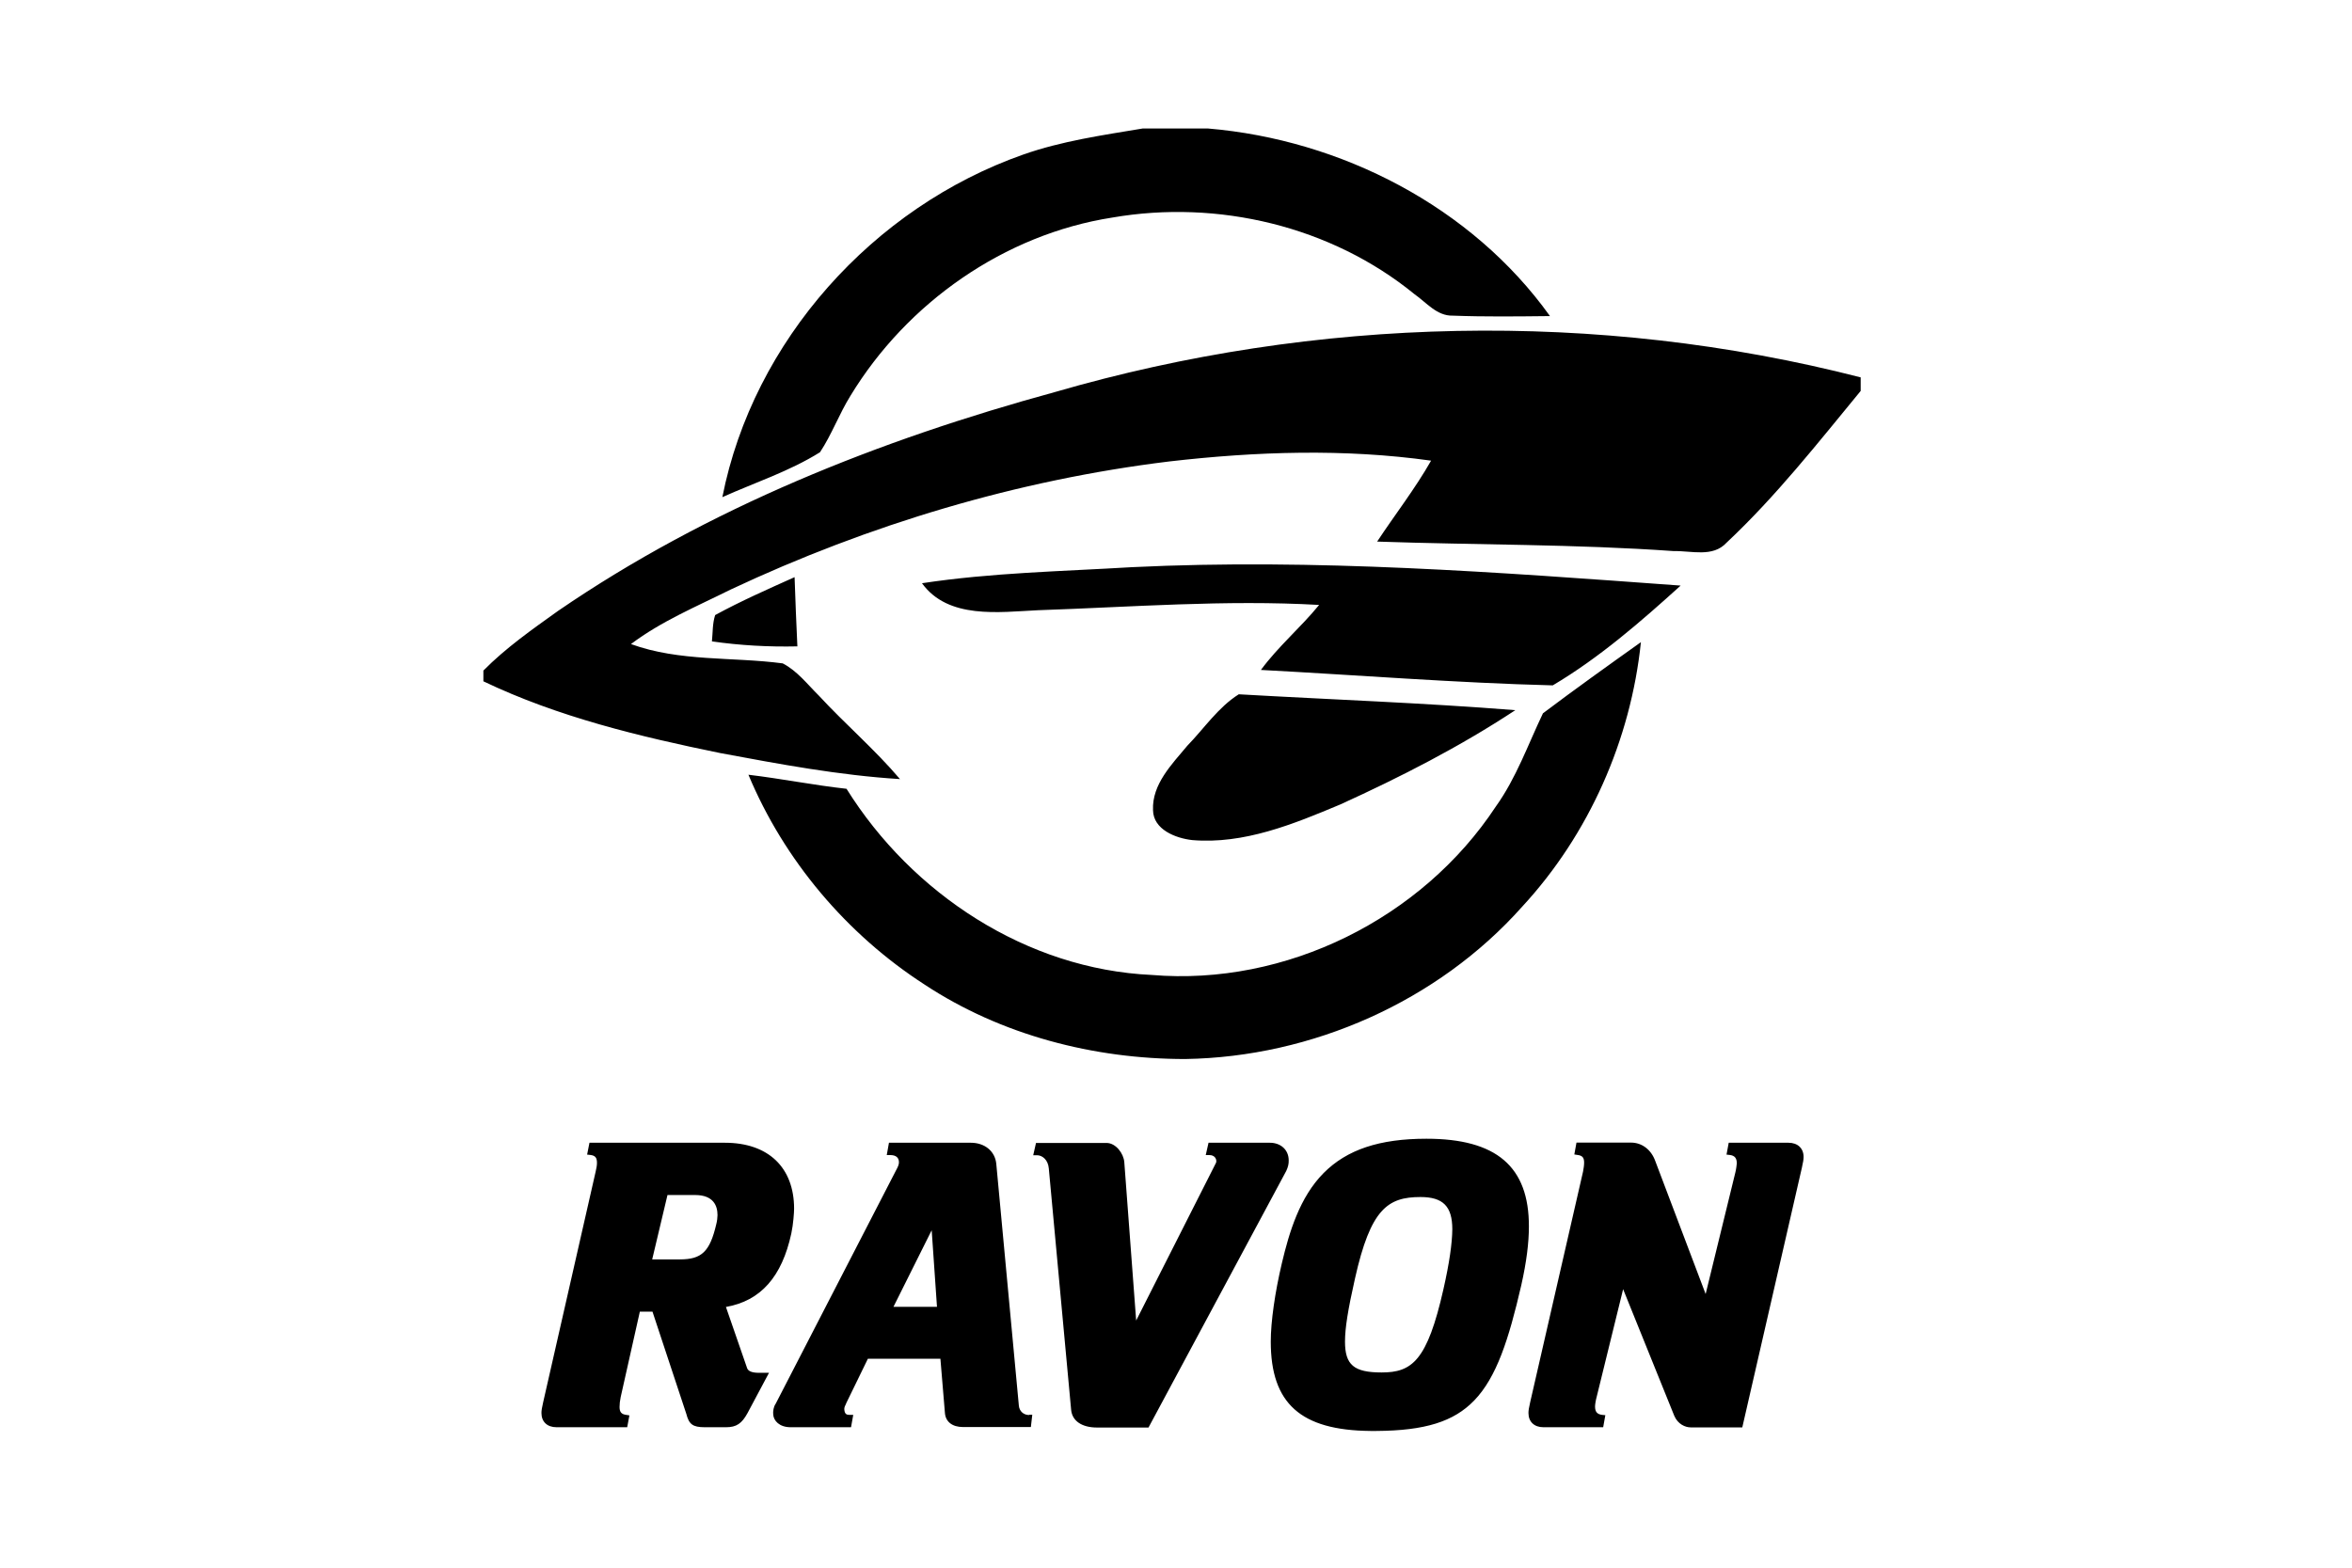 <svg width="48" height="32" viewBox="0 0 48 32" fill="none" xmlns="http://www.w3.org/2000/svg">
<path d="M16.149 25.179C16.19 24.991 16.206 24.743 16.206 24.673C16.206 23.829 15.678 23.326 14.793 23.326H12.03L11.982 23.568L12.046 23.575C12.148 23.587 12.183 23.629 12.183 23.737C12.183 23.785 12.173 23.845 12.157 23.912L11.085 28.623C11.059 28.738 11.05 28.789 11.05 28.843C11.05 29.021 11.167 29.133 11.358 29.133H12.8L12.845 28.891L12.781 28.881C12.682 28.868 12.644 28.824 12.644 28.719C12.644 28.661 12.651 28.595 12.667 28.518L13.058 26.774H13.316L14.007 28.862C14.061 29.072 14.137 29.133 14.382 29.133H14.818C15.028 29.133 15.14 29.059 15.258 28.84C15.376 28.62 15.694 28.022 15.694 28.022H15.487C15.35 28.022 15.271 27.99 15.248 27.929L14.815 26.678C15.525 26.554 15.958 26.061 16.149 25.179ZM36.499 23.326H35.28L35.235 23.568L35.299 23.575C35.401 23.587 35.445 23.638 35.445 23.747C35.445 23.766 35.429 23.884 35.414 23.938L34.809 26.414L33.781 23.699C33.698 23.466 33.507 23.323 33.287 23.323H32.173L32.129 23.565L32.192 23.575C32.294 23.587 32.329 23.629 32.329 23.731C32.329 23.785 32.32 23.845 32.307 23.915L31.228 28.623C31.202 28.738 31.193 28.789 31.193 28.843C31.193 29.021 31.311 29.133 31.498 29.133H32.718L32.762 28.887L32.698 28.881C32.596 28.868 32.552 28.821 32.552 28.709C32.552 28.671 32.565 28.588 32.584 28.518L33.125 26.315L34.169 28.9C34.242 29.072 34.395 29.136 34.503 29.136H35.557L36.773 23.836C36.798 23.721 36.808 23.67 36.808 23.616C36.808 23.438 36.687 23.326 36.499 23.326ZM29.111 23.244C28.153 23.244 27.488 23.466 27.013 23.944C26.526 24.434 26.31 25.15 26.16 25.787C26.02 26.379 25.934 26.977 25.934 27.385C25.934 28.649 26.545 29.196 27.968 29.209H28.089C29.085 29.203 29.668 29.018 30.085 28.588C30.543 28.114 30.792 27.337 31.046 26.236C31.154 25.758 31.202 25.364 31.202 25.036C31.205 23.813 30.54 23.244 29.111 23.244ZM29.458 26.315C29.127 27.78 28.815 28.015 28.197 28.015C27.631 28.015 27.449 27.862 27.449 27.385C27.449 27.114 27.507 26.742 27.653 26.096C27.971 24.676 28.322 24.434 28.99 24.434C29.451 24.434 29.639 24.625 29.639 25.093C29.636 25.38 29.579 25.781 29.458 26.315ZM25.915 23.326H24.664L24.607 23.578H24.683C24.779 23.578 24.823 23.642 24.823 23.702C24.823 23.721 24.82 23.737 24.798 23.772L23.187 26.955L22.945 23.724C22.932 23.543 22.77 23.33 22.582 23.33H21.143L21.086 23.581H21.163C21.271 23.581 21.389 23.673 21.404 23.849L21.86 28.779C21.882 29.005 22.079 29.139 22.388 29.139H23.439L26.249 23.903C26.287 23.823 26.303 23.756 26.3 23.68C26.297 23.47 26.138 23.326 25.915 23.326ZM21.003 28.884C20.889 28.884 20.803 28.805 20.793 28.693L20.332 23.753C20.306 23.498 20.096 23.326 19.813 23.326H18.142L18.097 23.578H18.174C18.279 23.578 18.339 23.626 18.345 23.708C18.349 23.747 18.339 23.785 18.314 23.836L15.831 28.652C15.786 28.715 15.773 28.808 15.78 28.875C15.789 28.999 15.904 29.133 16.136 29.133H17.368L17.413 28.881H17.336C17.276 28.881 17.238 28.862 17.231 28.773C17.228 28.735 17.238 28.712 17.26 28.668C17.263 28.658 17.27 28.645 17.273 28.636L17.712 27.735H19.192L19.284 28.84C19.297 29.021 19.434 29.129 19.654 29.129H21.038L21.067 28.878H21.003V28.884ZM19.014 25.112L19.122 26.675H18.234L19.014 25.112ZM14.643 24.803C14.643 24.851 14.634 24.928 14.618 24.988C14.487 25.548 14.322 25.707 13.876 25.707H13.31L13.622 24.393H14.185C14.564 24.393 14.643 24.616 14.643 24.803Z" fill="black"/>
<path d="M24.231 15.222C24.575 14.869 24.858 14.439 25.281 14.172C27.163 14.28 29.047 14.347 30.925 14.496C29.795 15.241 28.582 15.862 27.35 16.422C26.395 16.823 25.386 17.237 24.33 17.148C23.995 17.11 23.537 16.935 23.531 16.537C23.508 16.008 23.916 15.601 24.231 15.222ZM31.489 14.56C32.144 14.067 32.816 13.586 33.488 13.108C33.281 15.101 32.428 17.033 31.065 18.507C29.343 20.442 26.777 21.576 24.189 21.617C22.324 21.617 20.433 21.13 18.867 20.096C17.279 19.07 16.002 17.558 15.274 15.814C15.945 15.894 16.604 16.027 17.276 16.101C18.613 18.243 20.952 19.784 23.505 19.901C26.243 20.131 29.018 18.752 30.527 16.463C30.944 15.881 31.183 15.2 31.489 14.56ZM14.595 12.555C15.121 12.268 15.671 12.026 16.216 11.781C16.232 12.252 16.251 12.723 16.273 13.194C15.691 13.207 15.105 13.175 14.529 13.092C14.548 12.914 14.538 12.73 14.595 12.555ZM23.104 11.577C26.841 11.396 30.575 11.682 34.299 11.953C33.484 12.691 32.638 13.427 31.689 13.99C29.706 13.939 27.72 13.78 25.733 13.675C26.087 13.194 26.545 12.809 26.921 12.348C25.008 12.239 23.091 12.392 21.181 12.456C20.386 12.494 19.351 12.644 18.816 11.905C20.239 11.689 21.675 11.663 23.104 11.577ZM21.528 8.003C26.851 6.456 32.599 6.322 37.973 7.703V7.98C37.097 9.044 36.241 10.135 35.235 11.078C34.955 11.383 34.519 11.24 34.159 11.249C32.144 11.106 30.123 11.125 28.105 11.055C28.468 10.505 28.878 9.979 29.206 9.403C27.436 9.155 25.635 9.215 23.865 9.419C20.764 9.798 17.734 10.708 14.907 12.036C14.217 12.38 13.497 12.679 12.877 13.147C13.87 13.509 14.946 13.405 15.974 13.541C16.27 13.694 16.477 13.968 16.712 14.2C17.25 14.783 17.855 15.299 18.367 15.903C17.132 15.827 15.913 15.598 14.7 15.372C13.048 15.034 11.39 14.636 9.865 13.907V13.688C10.324 13.223 10.862 12.847 11.39 12.469C14.455 10.368 17.954 8.98 21.528 8.003ZM23.32 2.623H24.654C27.369 2.852 30.034 4.218 31.632 6.452C30.97 6.459 30.308 6.468 29.649 6.443C29.324 6.452 29.111 6.175 28.866 6.004C27.166 4.616 24.855 4.068 22.7 4.441C20.497 4.784 18.511 6.179 17.358 8.076C17.126 8.448 16.977 8.865 16.735 9.231C16.114 9.62 15.407 9.849 14.742 10.148C15.372 6.952 17.823 4.231 20.882 3.155C21.669 2.878 22.499 2.76 23.32 2.623Z" fill="black"/>
</svg>

